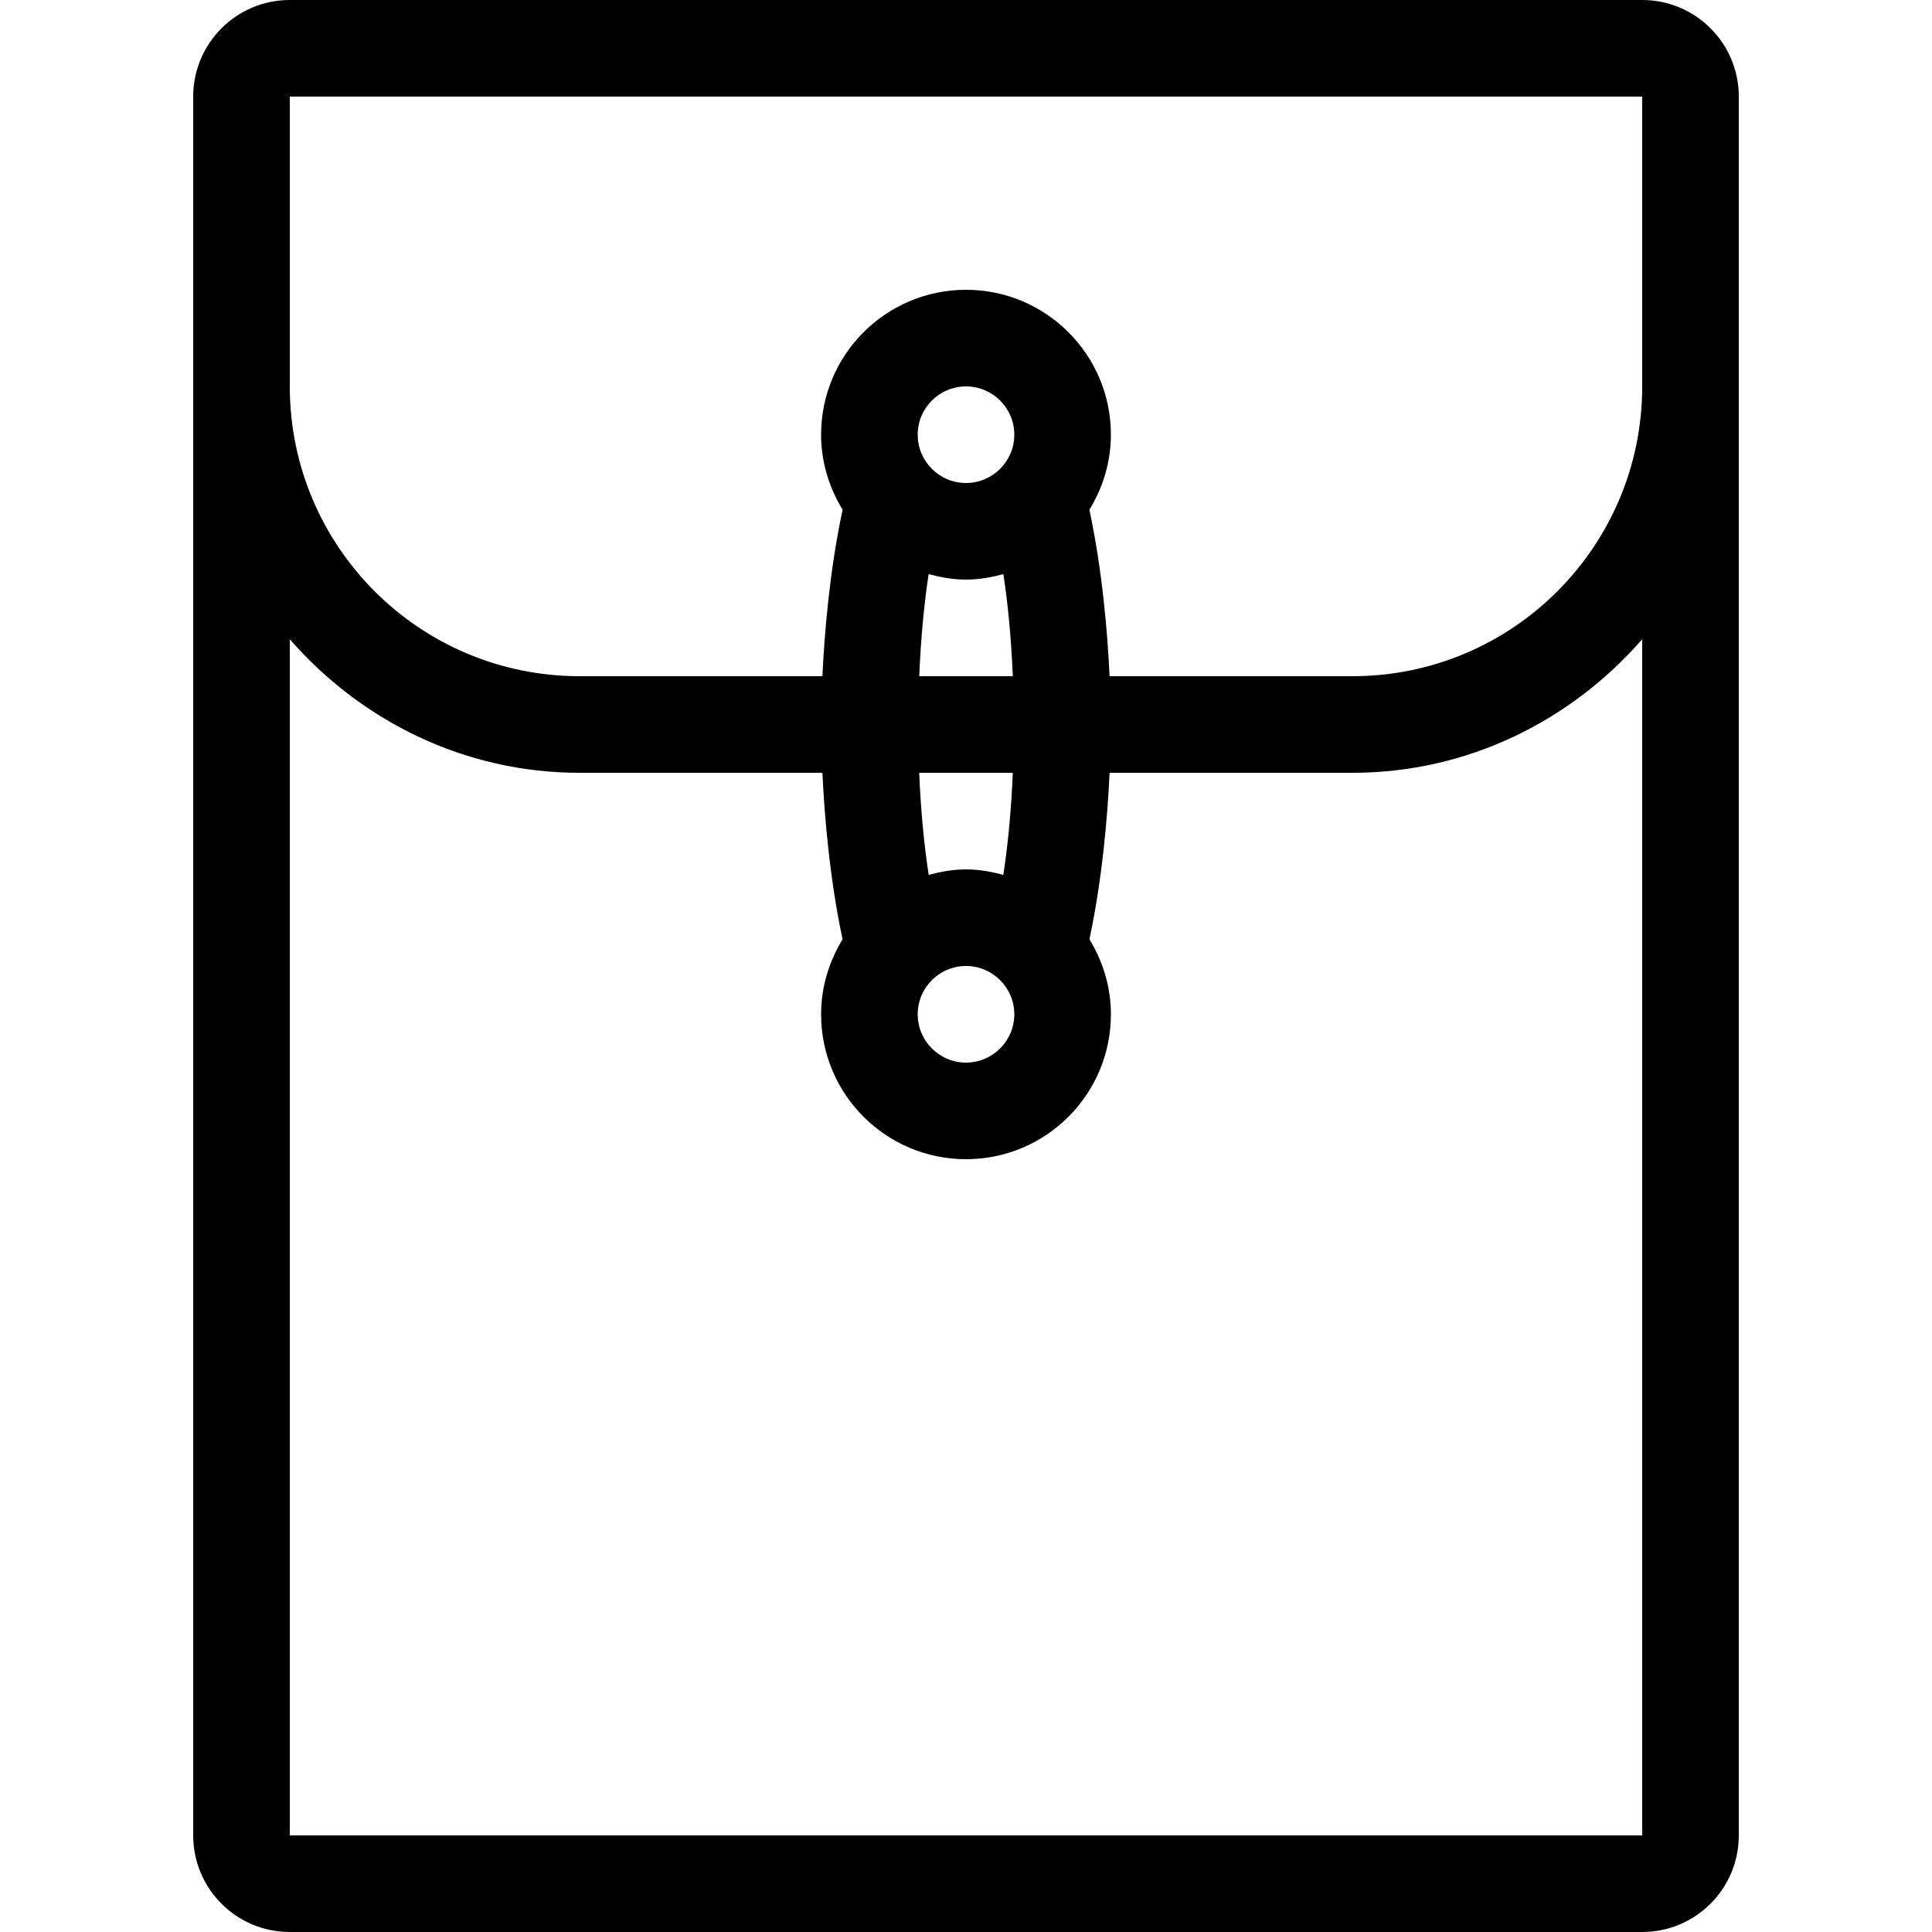 <?xml version="1.0" encoding="iso-8859-1"?>
<!-- Uploaded to: SVG Repo, www.svgrepo.com, Generator: SVG Repo Mixer Tools -->
<svg fill="#000000" height="800px" width="800px" version="1.1" id="Layer_1" xmlns="http://www.w3.org/2000/svg" xmlns:xlink="http://www.w3.org/1999/xlink" 
	 viewBox="0 0 512 512" xml:space="preserve">
<g>
	<g>
		<path d="M435.2,0H76.8C62.66,0,51.2,11.46,51.2,25.6v460.8c0,14.14,11.46,25.6,25.6,25.6h358.4c14.14,0,25.6-11.46,25.6-25.6V25.6
			C460.8,11.46,449.34,0,435.2,0z M435.2,486.4H76.8V169.412c18.782,21.504,46.071,35.388,76.8,35.388h64.35
			c0.529,11.358,1.911,28.066,5.342,44.117c-3.541,5.82-5.692,12.57-5.692,19.883c0,21.205,17.195,38.4,38.4,38.4
			c21.205,0,38.4-17.195,38.4-38.4c0-7.305-2.15-14.063-5.692-19.883c3.43-16.051,4.821-32.759,5.342-44.117h64.35
			c30.729,0,58.018-13.884,76.8-35.388V486.4z M243.61,179.2c0.427-10.163,1.289-19.191,2.492-27.051
			c3.183,0.853,6.451,1.451,9.899,1.451c3.447,0,6.716-0.597,9.899-1.451c1.212,7.851,2.074,16.879,2.509,27.051H243.61z
			 M268.407,204.8c-0.435,10.172-1.306,19.183-2.517,27.051c-3.174-0.853-6.443-1.451-9.89-1.451c-3.447,0-6.716,0.597-9.89,1.451
			c-1.212-7.868-2.082-16.87-2.517-27.051H268.407z M256,128c-7.057,0-12.8-5.743-12.8-12.8s5.743-12.8,12.8-12.8
			c7.057,0,12.8,5.743,12.8,12.8S263.057,128,256,128z M256,256c7.057,0,12.8,5.743,12.8,12.8s-5.743,12.8-12.8,12.8
			c-7.057,0-12.8-5.743-12.8-12.8S248.943,256,256,256z M435.2,102.4c0,42.419-34.381,76.8-76.8,76.8h-64.35
			c-0.529-11.358-1.911-28.049-5.35-44.109c3.55-5.82,5.7-12.578,5.7-19.891c0-21.205-17.195-38.4-38.4-38.4
			c-21.205,0-38.4,17.195-38.4,38.4c0,7.313,2.159,14.071,5.7,19.891c-3.439,16.06-4.821,32.751-5.35,44.109H153.6
			c-42.419,0-76.8-34.381-76.8-76.8V25.6h358.4V102.4z"/>
	</g>
</g>
</svg>